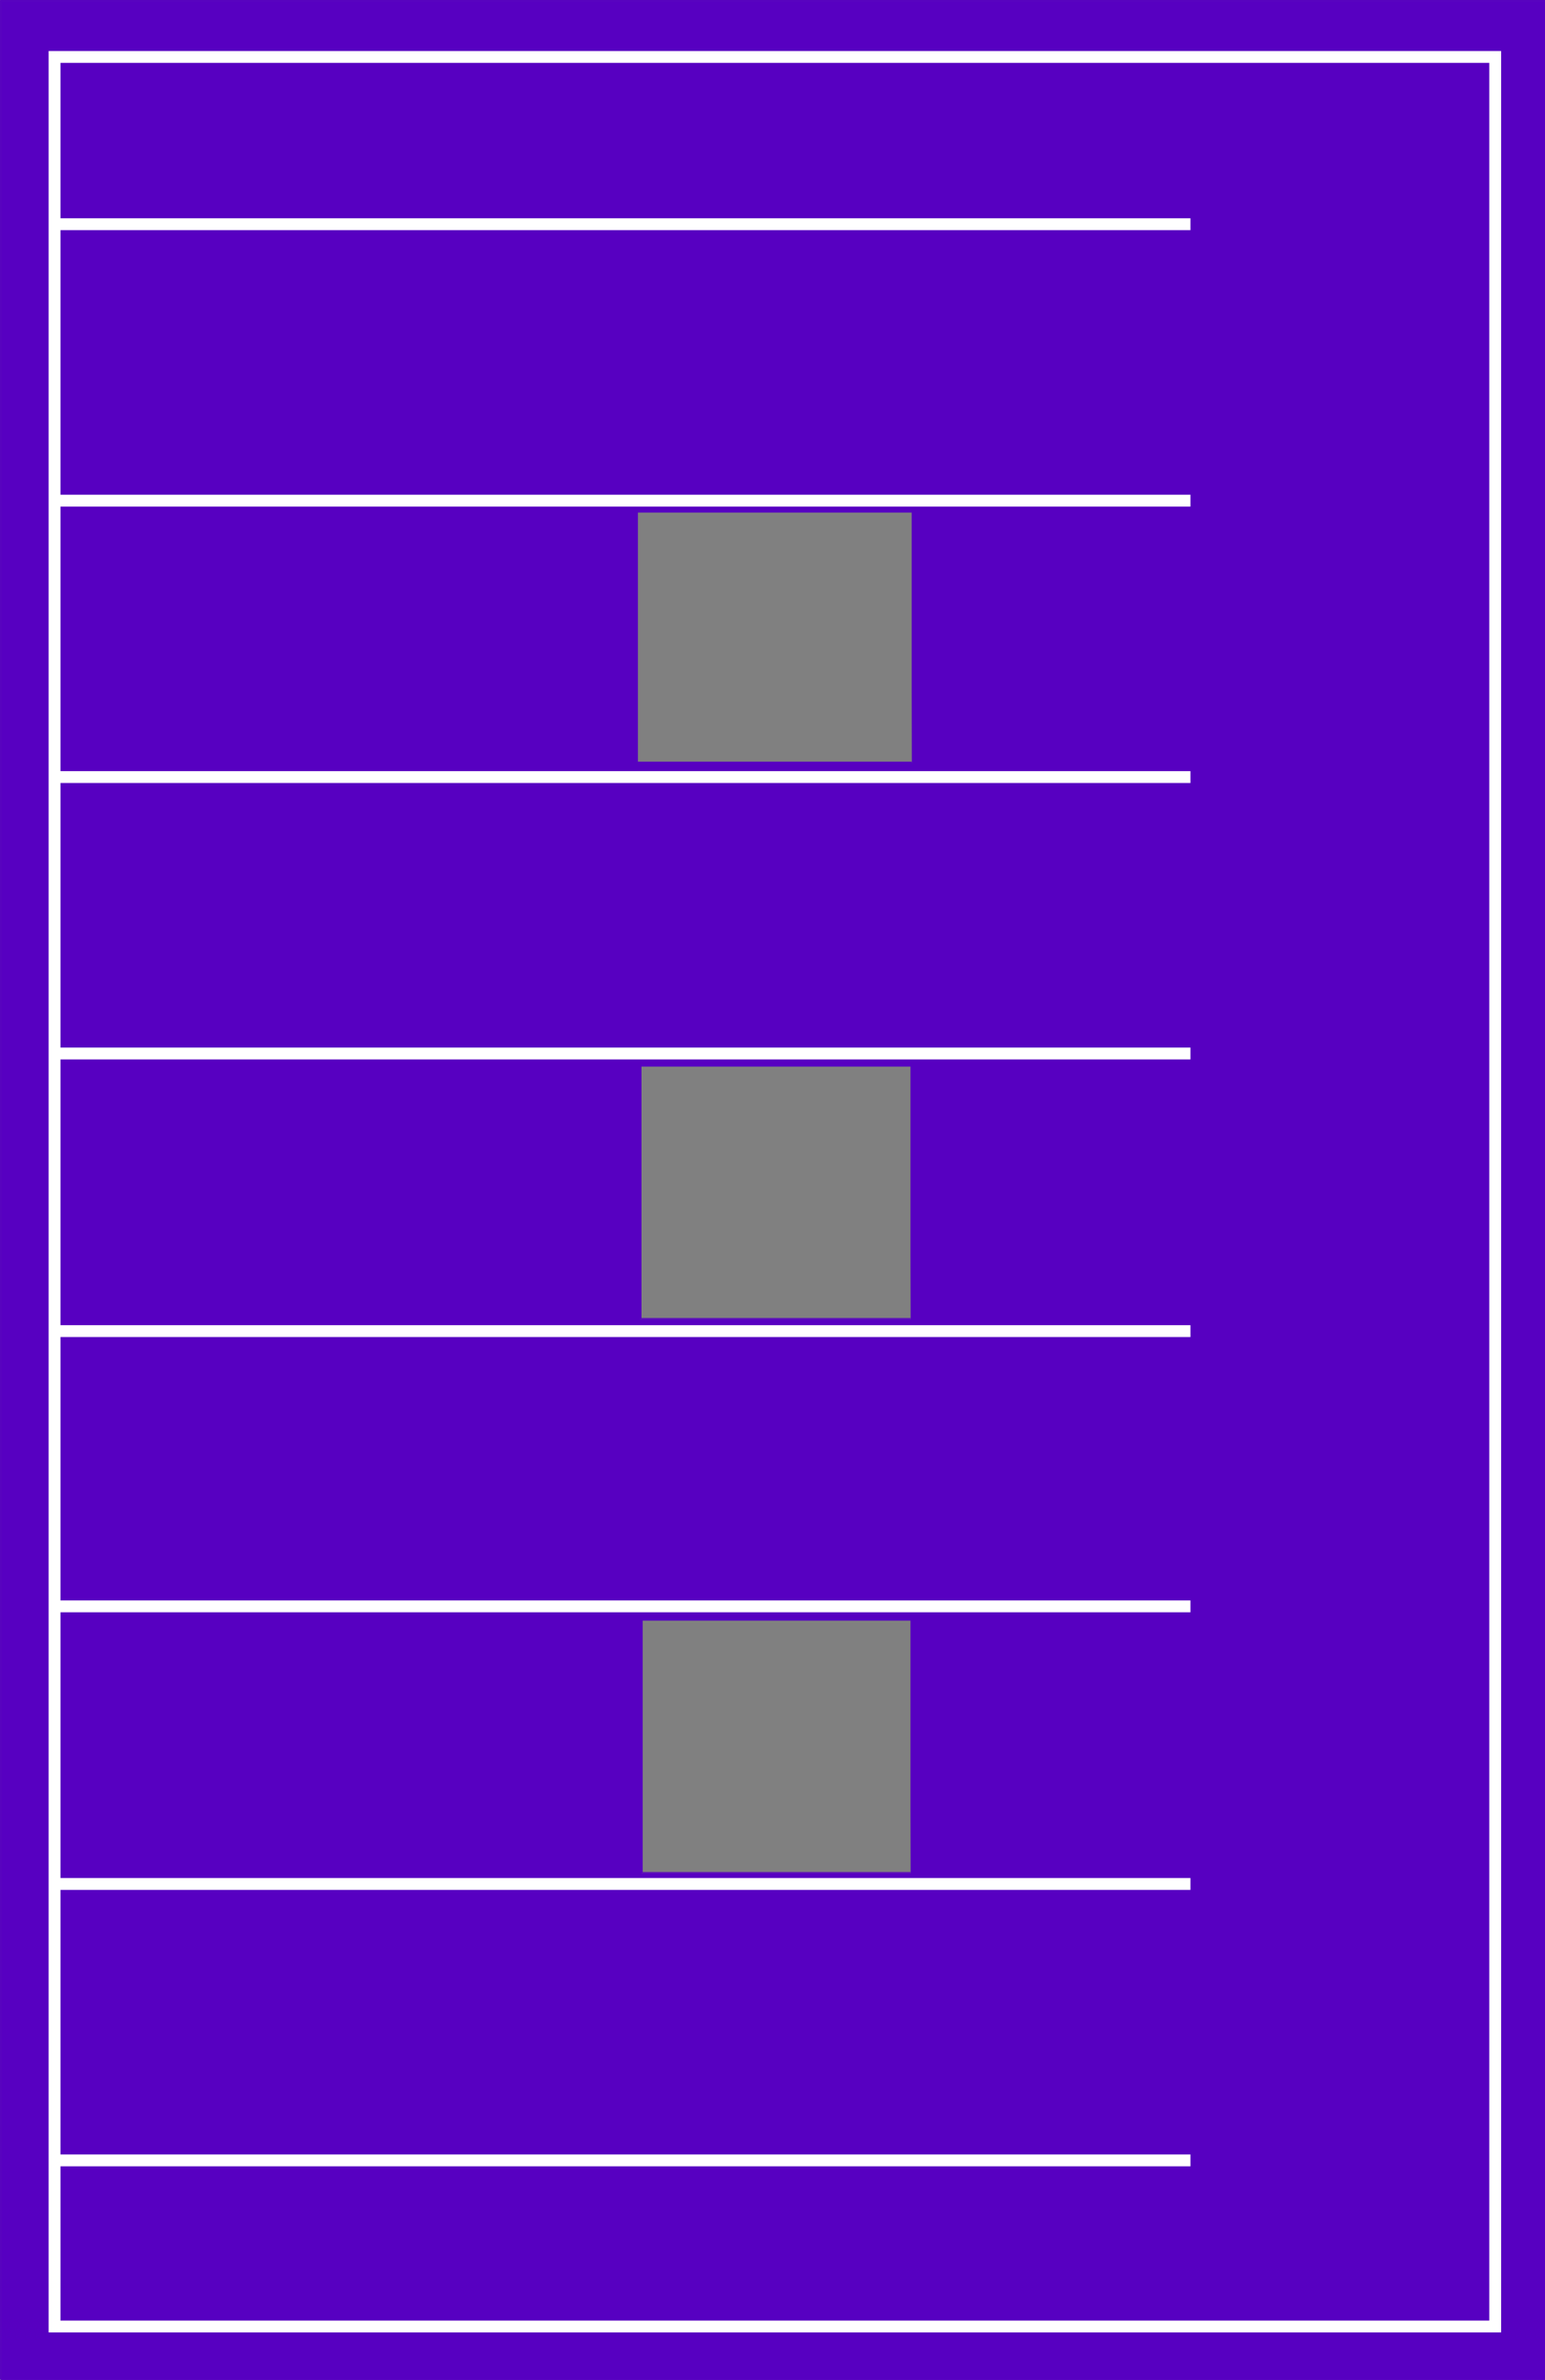 <?xml version="1.0" encoding="utf-8"?>
<!-- Generator: Adobe Illustrator 27.7.0, SVG Export Plug-In . SVG Version: 6.00 Build 0)  -->
<svg version="1.1" id="Livello_1" xmlns="http://www.w3.org/2000/svg" xmlns:xlink="http://www.w3.org/1999/xlink" x="0px" y="0px"
	 viewBox="0 0 130.3 200.6" style="enable-background:new 0 0 130.3 200.6;" xml:space="preserve">
<rect x="0" y="0" width="130.3" height="200.6" fill="#808080" stroke="none"/>
<style type="text/css">
	.st0{fill-rule:evenodd;clip-rule:evenodd;fill:#5700C1;}
	.st1{fill:#5700C1;}
	.st2{fill:#FFFFFF;}
</style>
<g>
	<g>
		<g>
			<path class="st0" d="M76.8,136.6H54.1v21.3h22.7V136.6 M76.8,89.9H54v21.3h22.8V89.9 M53.7,43.2v21.1h23.2V43.2L53.7,43.2
				 M0.1,0.1h130.3v200.5H0.1V0.1"/>
		</g>
		<g>
			<path class="st1" d="M130.3,200.6H0.1c0,0-0.1,0-0.1-0.1V0.1C0,0,0,0,0.1,0h130.3c0,0,0.1,0,0.1,0.1L130.3,200.6
				C130.4,200.6,130.4,200.6,130.3,200.6z M0.1,200.5h130.2V0.1H0.1V200.5z"/>
		</g>
		<g>
			<path class="st1" d="M76.9,64.4H53.7c0,0-0.1,0-0.1-0.1V43.2c0,0,0-0.1,0.1-0.1h23.2c0,0,0.1,0,0.1,0.1L76.9,64.4
				C77,64.3,76.9,64.4,76.9,64.4z M53.8,64.2h23.1v-21H53.8V64.2z"/>
		</g>
		<g>
			<path class="st1" d="M76.8,111.2H54c0,0-0.1,0-0.1-0.1V89.9c0,0,0-0.1,0.1-0.1h22.8c0,0,0.1,0,0.1,0.1L76.8,111.2
				C76.9,111.2,76.8,111.2,76.8,111.2z M54.1,111.1h22.7V89.9H54.1V111.1z"/>
		</g>
		<g>
			<path class="st1" d="M76.8,157.9H54.1c0,0-0.1,0-0.1-0.1v-21.3c0,0,0-0.1,0.1-0.1h22.7c0,0,0.1,0,0.1,0.1L76.8,157.9
				C76.9,157.9,76.8,157.9,76.8,157.9z M54.2,157.8h22.6v-21.2H54.2V157.8z"/>
		</g>
		<g>
			<rect x="4.6" y="18.4" class="st2" width="95.8" height="1"/>
		</g>
		<g>
			<rect x="4.6" y="41.7" class="st2" width="95.8" height="1"/>
		</g>
		<g>
			<rect x="4.6" y="65" class="st2" width="95.8" height="1"/>
		</g>
		<g>
			<rect x="4.6" y="88.3" class="st2" width="95.8" height="1"/>
		</g>
		<g>
			<rect x="4.6" y="111.7" class="st2" width="95.8" height="1"/>
		</g>
		<g>
			<rect x="4.6" y="134.9" class="st2" width="95.8" height="1"/>
		</g>
		<g>
			<rect x="4.6" y="158.3" class="st2" width="95.8" height="1"/>
		</g>
		<g>
			<rect x="4.6" y="181.6" class="st2" width="95.8" height="1"/>
		</g>
		<g>
			<path class="st2" d="M126.2,196.6H4.1V4.3h122.5v192.3L126.2,196.6z M5.1,195.6h120.5V5.3H5.1V195.6z"/>
		</g>
	</g>
</g>
</svg>
